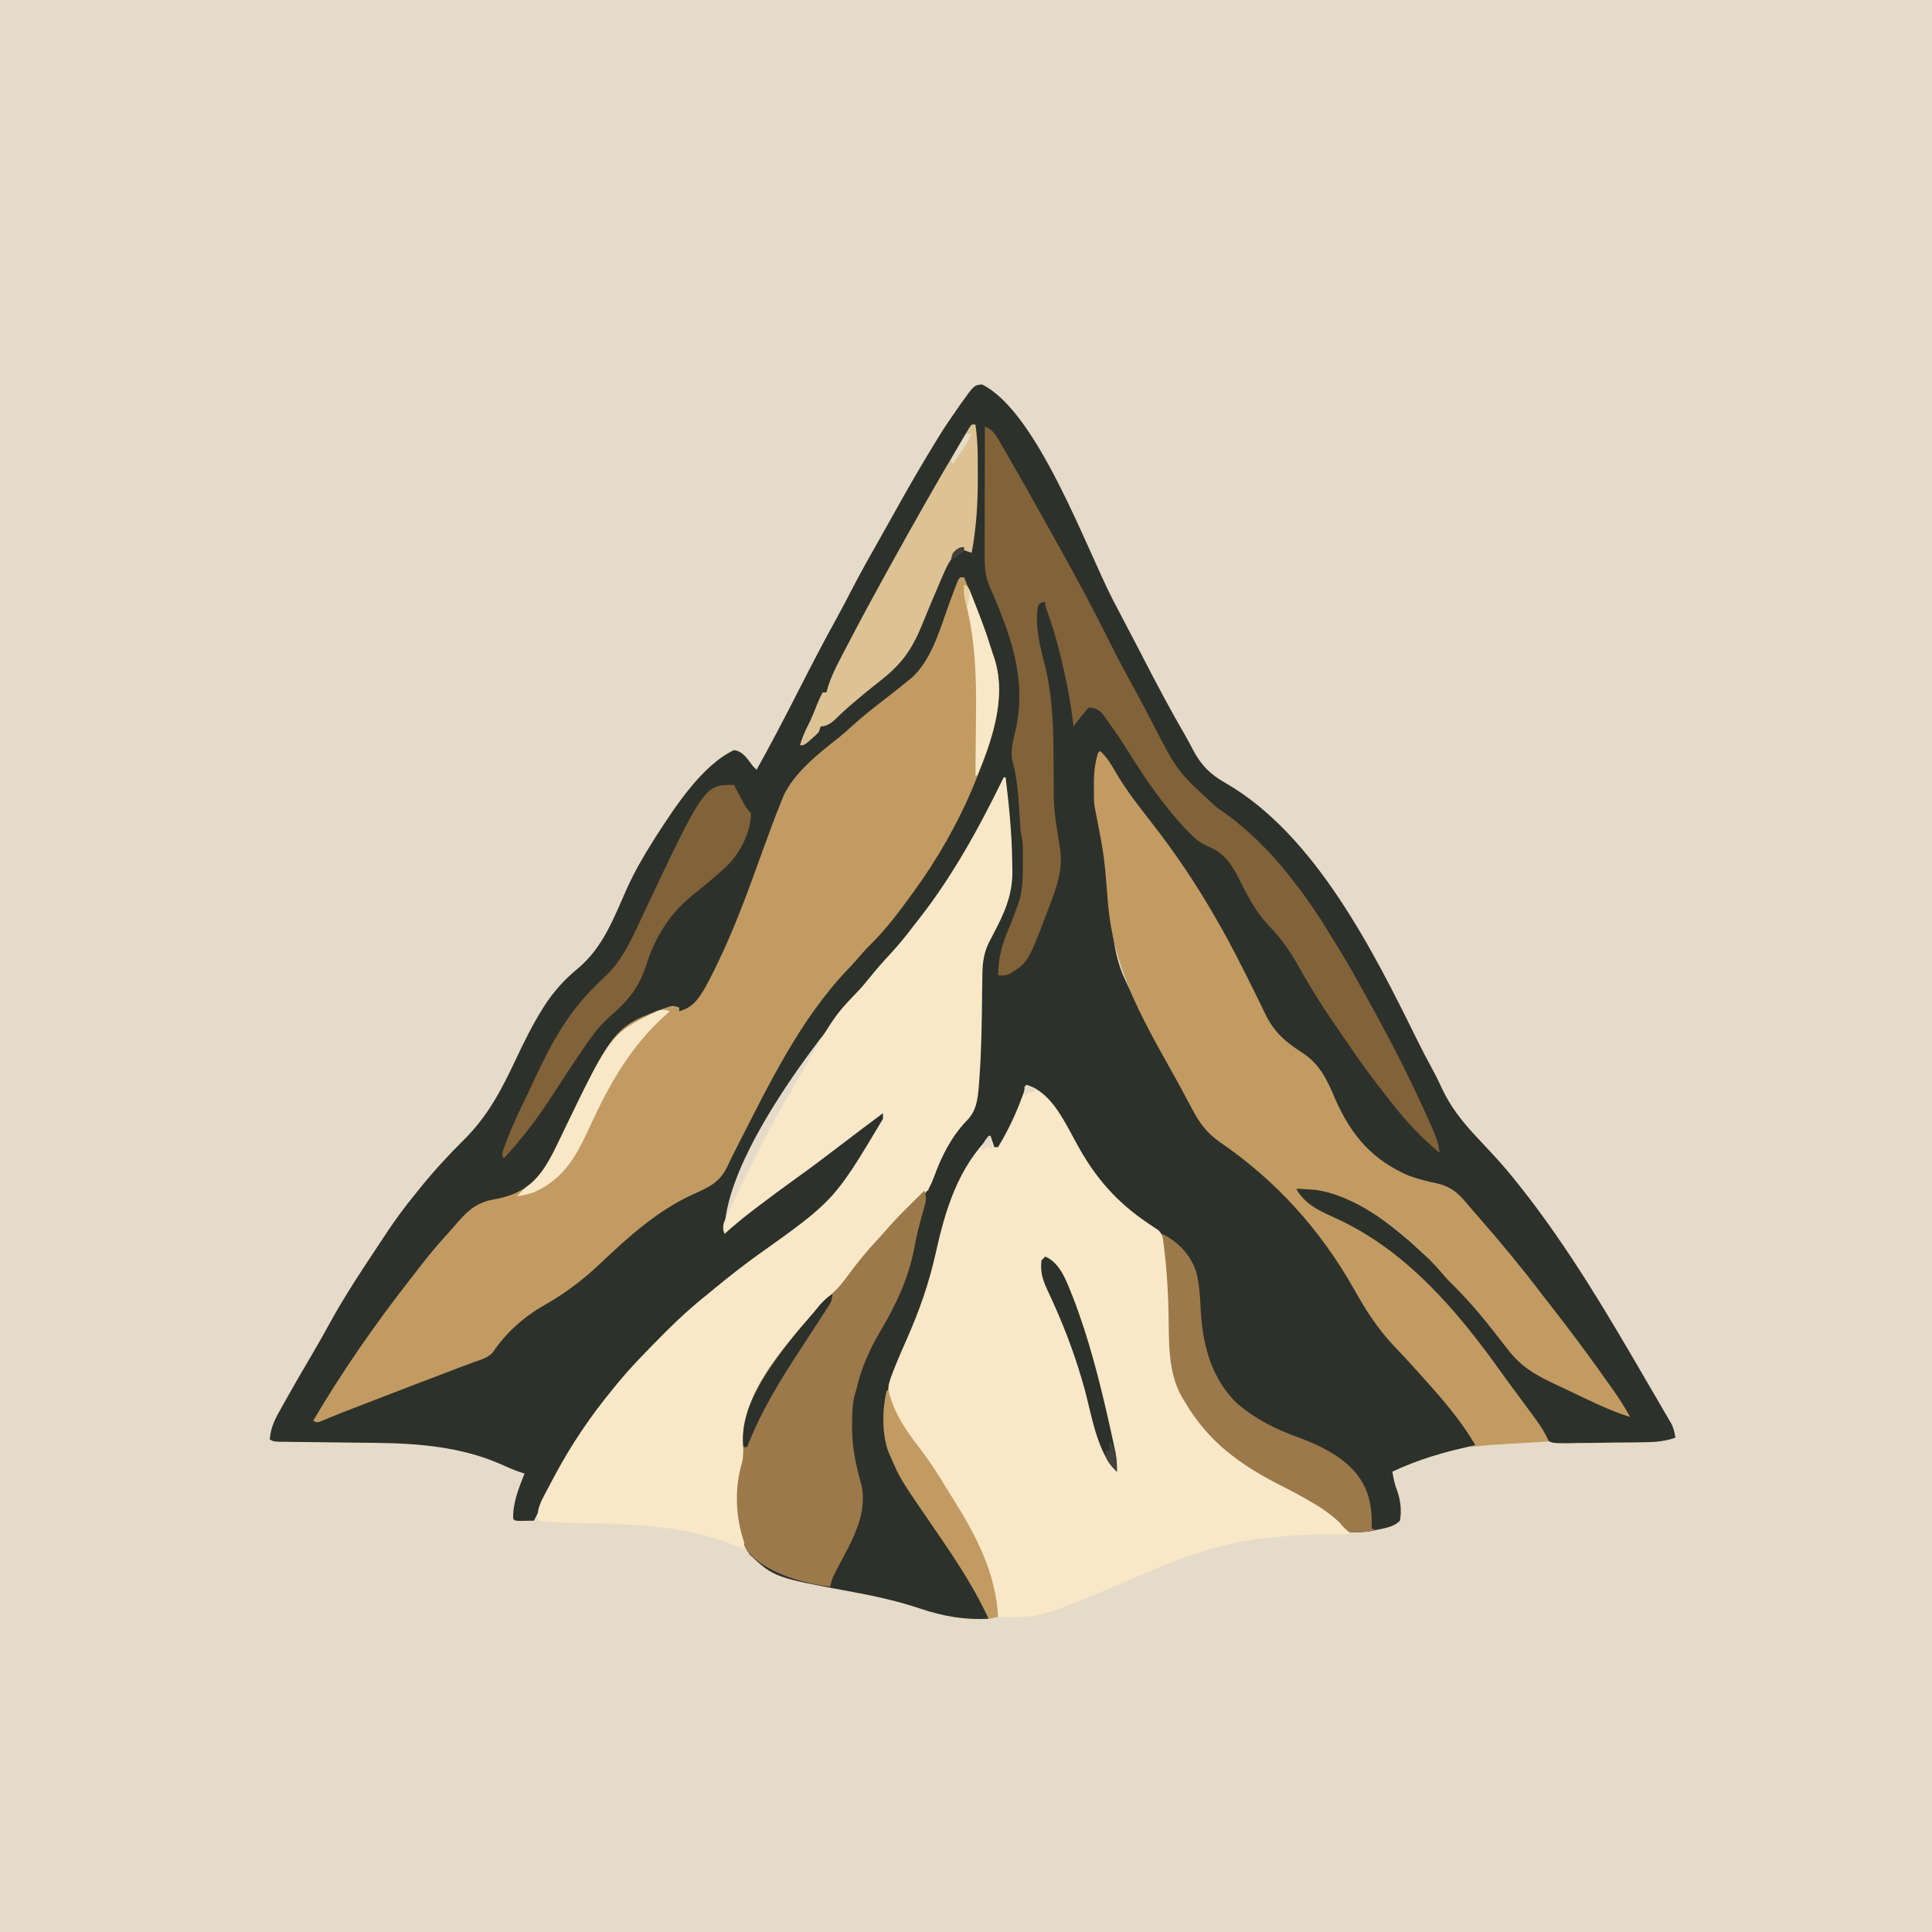 <svg version="1.1" xmlns="http://www.w3.org/2000/svg" width="1024" height="1024">
<path d="M0 0 C337.92 0 675.84 0 1024 0 C1024 337.92 1024 675.84 1024 1024 C686.08 1024 348.16 1024 0 1024 C0 686.08 0 348.16 0 0 Z " fill="#E6DBC8" transform="translate(0,0)"/>
<path d="M0 0 C29.295 14.29 55.201 86.705 69.516 114.371 C72.544 120.223 75.611 126.053 78.691 131.877 C81.1 136.443 83.479 141.024 85.836 145.617 C92.974 159.512 100.313 173.242 108.147 186.757 C109.447 189.046 110.676 191.357 111.883 193.695 C116.272 201.985 121.034 206.68 129.145 211.285 C176.574 238.551 207.598 300.544 230.869 347.831 C233.325 352.82 235.915 357.726 238.575 362.608 C240.287 365.771 241.904 368.942 243.387 372.219 C248.237 382.821 254.596 390.794 262.562 399.25 C263.7 400.471 264.837 401.692 265.973 402.914 C267.633 404.698 269.295 406.481 270.961 408.26 C275.75 413.393 280.223 418.731 284.562 424.25 C285.315 425.196 286.068 426.142 286.844 427.117 C311.757 458.906 332.358 493.974 352.588 528.85 C354.473 532.096 356.369 535.335 358.266 538.574 C359.365 540.466 360.464 542.358 361.562 544.25 C362.061 545.098 362.56 545.946 363.073 546.82 C363.523 547.601 363.974 548.382 364.438 549.188 C364.827 549.857 365.216 550.526 365.617 551.215 C366.695 553.535 367.151 555.732 367.562 558.25 C360.794 560.728 354.114 560.643 346.965 560.727 C345.657 560.743 344.35 560.759 343.002 560.775 C340.245 560.805 337.487 560.825 334.729 560.84 C331.206 560.863 327.684 560.931 324.162 561.011 C320.784 561.076 317.406 561.085 314.027 561.102 C312.768 561.137 311.508 561.172 310.211 561.208 C301.674 561.165 301.674 561.165 298.485 558.538 C296.941 556.506 295.743 554.508 294.562 552.25 C293.744 551.036 292.912 549.83 292.062 548.637 C291.229 547.404 290.395 546.171 289.562 544.938 C279.798 530.622 269.394 516.773 258.562 503.25 C257.841 502.333 257.119 501.417 256.375 500.473 C250.378 492.965 243.879 485.963 237.247 479.018 C235.736 477.432 234.24 475.835 232.746 474.234 C218.916 459.806 201.63 449.235 183.5 441.062 C177.521 438.36 171.645 435.608 167.562 430.25 C166.875 428.047 166.875 428.047 166.562 426.25 C189.197 424.583 209.635 439.516 226.201 453.647 C228.572 455.732 230.89 457.87 233.191 460.031 C235.244 461.952 237.343 463.762 239.5 465.562 C244.791 470.161 249.396 475.434 254.088 480.627 C255.436 482.111 256.801 483.578 258.168 485.043 C262.685 489.904 266.926 494.893 271 500.125 C271.466 500.715 271.933 501.305 272.413 501.913 C274.659 504.762 276.836 507.623 278.895 510.609 C286.916 521.755 298.353 526.636 310.562 532.25 C311.221 532.554 311.879 532.858 312.557 533.171 C322.188 537.617 331.858 541.968 341.562 546.25 C340.605 543.377 339.585 541.664 337.859 539.215 C337.298 538.415 336.737 537.615 336.158 536.791 C335.549 535.932 334.94 535.073 334.312 534.188 C333.683 533.295 333.053 532.402 332.404 531.483 C330.462 528.735 328.513 525.992 326.562 523.25 C325.999 522.454 325.435 521.659 324.854 520.839 C317.283 510.175 309.412 499.784 301.329 489.504 C299.562 487.249 297.808 484.984 296.059 482.715 C285.95 469.613 275.708 456.596 264.52 444.391 C262.58 442.269 260.692 440.111 258.812 437.938 C256.178 434.913 253.44 432.047 250.562 429.25 C250.101 428.733 249.64 428.215 249.165 427.682 C247.308 426.023 246.095 425.654 243.676 425.145 C242.91 424.97 242.145 424.796 241.356 424.617 C240.537 424.434 239.719 424.251 238.875 424.062 C220.667 419.577 204.061 410.665 193.884 394.377 C189.817 387.386 186.594 379.919 183.367 372.513 C179.85 364.499 176.747 359.755 169.312 354.875 C156.209 346.021 150.106 336.956 143.5 322.688 C127.987 289.832 110.011 259.211 87.542 230.623 C78.655 219.311 70.779 207.695 63.562 195.25 C56.509 207.945 60.731 226.221 63.492 239.641 C66.042 252.382 67.113 265.336 68.164 278.271 C69.205 290.944 70.351 304.025 75.938 315.625 C76.276 316.355 76.614 317.085 76.962 317.837 C84.498 333.843 92.905 349.465 101.765 364.771 C104.495 369.5 107.082 374.235 109.449 379.156 C115.601 391.73 121.602 398.96 133.667 406.096 C150.518 416.351 166.703 433.63 178.562 449.25 C179.005 449.833 179.448 450.416 179.904 451.016 C187.118 460.612 193.165 470.637 198.979 481.133 C205.033 492.012 212.075 501.131 220.562 510.25 C222.847 512.742 225.129 515.235 227.41 517.729 C229.6 520.122 231.8 522.501 234.027 524.859 C261.562 554.314 261.562 554.314 261.562 562.25 C260.905 562.39 260.247 562.53 259.569 562.674 C244.831 565.863 231.222 569.836 217.562 576.25 C218.092 579.853 218.773 583.061 220.125 586.438 C221.906 591.656 222.517 596.787 221.562 602.25 C218.252 605.664 213.142 606.307 208.562 607.25 C207.572 607.456 206.582 607.663 205.562 607.875 C201.684 608.36 198.486 608.624 194.562 608.25 C192 606.125 192 606.125 189.562 603.25 C185.082 598.986 180.291 595.629 174.938 592.562 C174.212 592.14 173.487 591.717 172.74 591.281 C167.814 588.442 162.801 585.811 157.732 583.235 C136.594 572.467 119.639 559.994 107.562 539.25 C107.047 538.42 106.531 537.59 106 536.734 C98.302 523.263 99.236 506.758 98.903 491.727 C98.714 483.336 98.386 474.988 97.625 466.625 C97.55 465.762 97.475 464.9 97.398 464.011 C96.911 455.784 96.911 455.784 93.173 448.823 C91.379 447.402 89.536 446.132 87.625 444.875 C86.256 443.92 84.889 442.963 83.523 442.004 C82.849 441.537 82.174 441.071 81.479 440.59 C65.688 429.549 56.718 415.772 47.562 399.25 C38.609 382.654 38.609 382.654 23.562 372.25 C23.269 373.379 23.269 373.379 22.969 374.531 C21.054 381.331 18.669 387.51 15.5 393.812 C15.16 394.491 14.819 395.169 14.469 395.867 C12.743 399.219 10.95 402.327 8.562 405.25 C6.625 404.5 6.625 404.5 4.562 403.25 C3.934 401.172 3.934 401.172 3.562 399.25 C-10.749 415.892 -17.816 435.274 -22.508 456.465 C-26.592 474.885 -32.388 491.921 -40.125 509.125 C-48.461 527.759 -54.658 545.729 -48.438 566.125 C-43.185 579.727 -34.759 591.405 -26.438 603.25 C-19.113 613.728 -12.089 624.331 -5.438 635.25 C-5.081 635.828 -4.725 636.407 -4.357 637.002 C-3.375 638.6 -2.406 640.206 -1.438 641.812 C-0.901 642.701 -0.365 643.589 0.188 644.504 C1.798 647.721 2.668 650.77 3.562 654.25 C-9.381 654.87 -20.359 652.97 -32.684 648.848 C-44.204 645.008 -55.692 642.377 -67.625 640.188 C-110.073 632.36 -110.073 632.36 -123.109 620.18 C-130.612 609.279 -130.325 592.955 -129.438 580.25 C-128.819 577.168 -127.997 574.258 -127.082 571.254 C-126.301 567.613 -126.46 564.188 -126.625 560.5 C-127.372 534.989 -105.206 510.414 -89.438 492.25 C-88.354 490.938 -87.27 489.626 -86.188 488.312 C-84.328 486.139 -82.394 484.353 -80.16 482.57 C-76.157 479.178 -73.201 475.288 -70.125 471.062 C-65.624 465.026 -61.017 459.325 -55.852 453.84 C-53.905 451.752 -52.032 449.633 -50.168 447.473 C-46.322 443.059 -42.261 438.89 -38.125 434.75 C-37.41 434.023 -36.695 433.296 -35.959 432.547 C-34.933 431.518 -34.933 431.518 -33.887 430.469 C-33.271 429.849 -32.656 429.23 -32.022 428.592 C-30.438 427.25 -30.438 427.25 -28.438 427.25 C-28.314 426.714 -28.19 426.178 -28.062 425.625 C-24.464 411.95 -17.01 397.042 -6.5 387.438 C-2.191 382.867 -2.919 374.441 -2.438 368.375 C-2.347 367.248 -2.257 366.121 -2.163 364.96 C-1.576 356.72 -1.345 348.51 -1.262 340.25 C-1.249 339.195 -1.236 338.141 -1.223 337.054 C-1.161 331.734 -1.125 326.415 -1.131 321.094 C-1.07 310.06 -0.593 301.21 4.562 291.25 C5.121 290.069 5.121 290.069 5.69 288.864 C6.668 286.822 7.694 284.816 8.75 282.812 C9.435 281.503 10.116 280.192 10.793 278.879 C11.232 278.045 11.232 278.045 11.68 277.194 C15.017 269.841 14.906 263.14 14.875 255.188 C14.875 254.515 14.875 253.843 14.875 253.15 C14.85 238.393 13.42 223.886 11.562 209.25 C11.251 209.913 10.94 210.576 10.62 211.259 C1.994 229.583 -6.715 247.672 -18.438 264.25 C-18.916 264.931 -19.394 265.611 -19.887 266.312 C-25.997 274.984 -32.221 283.458 -39.113 291.527 C-41.42 294.229 -43.65 296.981 -45.875 299.75 C-49.104 303.713 -52.461 307.507 -55.938 311.25 C-82.893 340.315 -136.438 408.846 -136.438 449.25 C-135.936 448.763 -135.435 448.275 -134.918 447.773 C-127.128 440.474 -118.58 434.327 -109.949 428.072 C-105.975 425.189 -102.017 422.284 -98.062 419.375 C-96.9 418.52 -96.9 418.52 -95.714 417.648 C-88.763 412.522 -81.898 407.285 -75.039 402.036 C-67.58 396.336 -60.037 390.76 -52.438 385.25 C-50.658 390.047 -52.767 393.394 -54.738 397.844 C-60.626 409.647 -68.602 419.54 -77.438 429.25 C-78.342 430.263 -78.342 430.263 -79.266 431.297 C-84.968 437.344 -91.854 442.214 -98.438 447.25 C-99.241 447.866 -100.045 448.482 -100.873 449.117 C-109.23 455.519 -117.606 461.896 -126.048 468.186 C-132.998 473.367 -139.795 478.676 -146.438 484.25 C-147.397 485.023 -148.356 485.797 -149.344 486.594 C-157.791 493.505 -165.523 501.12 -173.25 508.812 C-173.786 509.343 -174.321 509.874 -174.873 510.42 C-181.868 517.362 -188.311 524.516 -194.438 532.25 C-195.461 533.483 -196.488 534.712 -197.52 535.938 C-213.13 554.751 -224.731 576.375 -235.438 598.25 C-236.102 599.584 -236.768 600.918 -237.438 602.25 C-239.083 602.277 -240.729 602.296 -242.375 602.312 C-243.292 602.324 -244.208 602.336 -245.152 602.348 C-247.438 602.25 -247.438 602.25 -248.438 601.25 C-248.697 592.745 -245.475 585.028 -242.438 577.25 C-243.729 576.842 -243.729 576.842 -245.047 576.426 C-248.373 575.272 -251.488 573.902 -254.688 572.438 C-276.231 562.951 -299.109 561.217 -322.37 560.99 C-324.552 560.968 -326.734 560.941 -328.916 560.913 C-334.316 560.844 -339.716 560.783 -345.116 560.724 C-349.723 560.673 -354.329 560.618 -358.936 560.558 C-361.084 560.532 -363.232 560.511 -365.38 560.49 C-367.32 560.465 -367.32 560.465 -369.298 560.439 C-370.439 560.427 -371.579 560.414 -372.754 560.401 C-375.437 560.25 -375.437 560.25 -377.438 559.25 C-377.035 552.659 -374.477 547.995 -371.25 542.312 C-370.72 541.36 -370.189 540.407 -369.643 539.425 C-365.042 531.203 -360.292 523.066 -355.515 514.945 C-352.016 508.992 -348.62 502.998 -345.312 496.938 C-337.484 482.709 -328.476 469.219 -319.513 455.69 C-318.642 454.374 -317.772 453.057 -316.903 451.74 C-311.75 443.935 -306.42 436.454 -300.438 429.25 C-299.285 427.802 -299.285 427.802 -298.109 426.324 C-290.787 417.231 -282.921 408.649 -274.625 400.438 C-261.816 387.744 -254.593 373.78 -246.98 357.625 C-242.736 348.644 -238.411 339.821 -233.152 331.383 C-232.757 330.747 -232.361 330.112 -231.953 329.457 C-227.082 321.859 -221.028 315.108 -214.004 309.441 C-200.799 298.301 -195.24 283.049 -188.359 267.634 C-184.378 258.777 -179.641 250.442 -174.438 242.25 C-173.747 241.149 -173.056 240.048 -172.344 238.914 C-162.503 223.723 -148.188 201.704 -131.375 193.812 C-126.46 194.544 -124.33 198.47 -121.438 202.25 C-120.777 202.91 -120.118 203.57 -119.438 204.25 C-111.602 190.25 -104.22 176.044 -96.938 161.75 C-90.477 149.071 -83.945 136.462 -77.051 124.012 C-74.276 118.992 -71.637 113.905 -69 108.812 C-64.156 99.489 -59.032 90.342 -53.828 81.215 C-50.9 76.079 -48.02 70.917 -45.148 65.75 C-38.482 53.768 -31.611 41.935 -24.438 30.25 C-23.473 28.672 -23.473 28.672 -22.488 27.062 C-19.26 21.885 -15.827 16.861 -12.312 11.875 C-11.7 10.999 -11.7 10.999 -11.076 10.106 C-4.162 0.427 -4.162 0.427 0 0 Z " fill="#2D312B" transform="translate(520.438,203.75)"/>
<path d="M0 0 C0.66 0 1.32 0 2 0 C12.985 26.942 12.985 26.942 17 40 C17.317 40.908 17.634 41.815 17.961 42.75 C24.985 64.402 16.251 87.935 8 108 C7.675 108.792 7.351 109.584 7.017 110.4 C-1.349 130.504 -12.157 149.427 -25 167 C-25.397 167.547 -25.793 168.094 -26.202 168.657 C-33.009 178.009 -40.015 187.289 -48.34 195.348 C-50.673 197.67 -52.787 200.159 -54.93 202.656 C-56.51 204.445 -58.11 206.182 -59.758 207.906 C-85.284 234.702 -101.784 269.452 -118.504 302.121 C-118.965 303.017 -118.965 303.017 -119.436 303.932 C-120.802 306.595 -122.121 309.265 -123.363 311.989 C-127.432 320.849 -133.509 323.351 -142.062 327.188 C-160.778 335.852 -175.944 349.551 -190.793 363.652 C-199.822 372.195 -209.421 379.488 -220.25 385.625 C-231.435 391.97 -240.784 400.307 -247.934 410.984 C-250.854 413.833 -254.213 414.739 -258 416 C-259.862 416.693 -261.721 417.394 -263.578 418.102 C-264.635 418.501 -265.693 418.901 -266.782 419.312 C-281.272 424.797 -295.735 430.354 -310.188 435.938 C-311.626 436.493 -311.626 436.493 -313.094 437.06 C-315.869 438.131 -318.643 439.204 -321.418 440.277 C-322.237 440.594 -323.056 440.91 -323.899 441.236 C-324.687 441.541 -325.474 441.846 -326.286 442.16 C-327.051 442.455 -327.817 442.75 -328.605 443.054 C-330.328 443.735 -332.041 444.438 -333.749 445.156 C-334.648 445.532 -335.547 445.908 -336.474 446.295 C-337.292 446.644 -338.111 446.994 -338.954 447.354 C-341 448 -341 448 -343 447 C-327.563 420.774 -310.009 395.562 -291.253 371.605 C-289.913 369.889 -288.583 368.166 -287.254 366.441 C-282.396 360.167 -277.436 354.083 -272.055 348.242 C-270.108 346.118 -268.239 343.946 -266.375 341.75 C-260.376 334.922 -255.802 331.182 -246.617 329.586 C-235.992 327.669 -228.134 323.459 -221.625 314.688 C-217.025 307.838 -213.58 300.411 -210 293 C-183.369 237.911 -183.369 237.911 -154.242 227.496 C-152 227 -152 227 -149 228 C-149 228.66 -149 229.32 -149 230 C-141.601 227.886 -138.783 223.485 -135 217 C-132.126 211.758 -129.521 206.42 -127 201 C-126.636 200.222 -126.271 199.443 -125.896 198.641 C-117.705 180.951 -111.218 162.611 -104.565 144.305 C-101.484 135.827 -98.402 127.356 -95 119 C-94.587 117.966 -94.175 116.932 -93.75 115.867 C-87.907 103.341 -75.185 93.398 -64.496 84.996 C-61.958 82.966 -59.576 80.828 -57.188 78.625 C-51.075 73.057 -44.532 68.06 -38 63 C-34.626 60.379 -31.289 57.726 -28 55 C-27.377 54.51 -26.755 54.02 -26.113 53.516 C-14.634 43.507 -10.178 25.135 -4.948 11.301 C-4.567 10.295 -4.567 10.295 -4.179 9.268 C-3.479 7.415 -2.783 5.56 -2.088 3.705 C-1 1 -1 1 0 0 Z " fill="#C29B62" transform="translate(509,306)"/>
<path d="M0 0 C10.037 2.823 16.415 12.641 21.247 21.212 C23.139 24.643 25.009 28.086 26.878 31.53 C36.403 49.007 47.729 62.061 64.207 73.16 C65.191 73.829 66.174 74.498 67.188 75.188 C68.068 75.759 68.948 76.33 69.855 76.918 C74.635 81.558 74.513 89.044 75.062 95.375 C75.147 96.304 75.232 97.233 75.319 98.19 C75.995 106.335 76.207 114.476 76.388 122.642 C76.936 146.654 79.963 164.838 96 184 C96.641 184.767 97.281 185.534 97.941 186.324 C108.709 198.061 123.586 205.497 137.579 212.631 C163.371 225.824 163.371 225.824 171 235 C171 235.99 171 236.98 171 238 C170.059 238.02 169.118 238.04 168.149 238.06 C143.982 238.365 143.982 238.365 120 241 C119.248 241.122 118.495 241.244 117.72 241.37 C97.191 244.776 78.559 252.02 59.516 260.219 C7.427 282.591 7.427 282.591 -15 282 C-15.13 280.979 -15.13 280.979 -15.262 279.938 C-20.132 246.334 -39.612 217.984 -58.831 190.924 C-73.916 169.632 -73.916 169.632 -73 159 C-72.039 155.527 -72.039 155.527 -70.625 151.938 C-70.234 150.934 -70.234 150.934 -69.836 149.91 C-67.791 144.743 -65.55 139.664 -63.305 134.581 C-56.7 119.62 -51.615 105.161 -48.062 89.188 C-42.944 66.197 -36.249 43.911 -19 27 C-18.34 28.98 -17.68 30.96 -17 33 C-16.34 33 -15.68 33 -15 33 C-8.583 22.38 -3.902 11.81 0 0 Z " fill="#F9E8C7" transform="translate(544,575)"/>
<path d="M0 0 C0.33 0 0.66 0 1 0 C2.805 14.826 4.316 29.639 4.477 44.583 C4.499 46.507 4.545 48.43 4.592 50.354 C4.598 62.35 0.32 71.992 -5.188 82.438 C-5.872 83.747 -6.553 85.058 -7.23 86.371 C-7.523 86.927 -7.816 87.483 -8.118 88.056 C-10.908 94.204 -11.307 99.484 -11.344 106.137 C-11.372 108.167 -11.401 110.198 -11.429 112.229 C-11.441 113.285 -11.452 114.341 -11.464 115.429 C-11.63 130.321 -11.823 145.207 -12.938 160.062 C-13.012 161.104 -13.087 162.146 -13.164 163.219 C-13.788 170.757 -14.384 176.979 -20.062 182.438 C-28.061 190.924 -33.093 201.191 -37.062 212.062 C-39.014 217.282 -40.952 220.653 -45.461 224.004 C-49.108 226.871 -52.299 230.147 -55.562 233.438 C-56.226 234.105 -56.89 234.773 -57.573 235.461 C-67.324 245.324 -75.862 256.116 -84.375 267.051 C-85.056 267.921 -85.736 268.791 -86.438 269.688 C-87.014 270.434 -87.59 271.18 -88.184 271.949 C-90.254 274.287 -92.55 276.071 -95 278 C-97.473 280.546 -99.721 283.28 -102 286 C-102.692 286.816 -103.384 287.632 -104.098 288.473 C-119.167 306.519 -138.204 329.57 -137.096 354.288 C-136.919 358.468 -137.283 361.817 -138.5 365.812 C-141.777 377.268 -140.919 390.015 -137.559 401.336 C-136.948 404.249 -137.218 406.153 -138 409 C-138.897 408.613 -139.794 408.227 -140.719 407.828 C-167.27 396.623 -195.277 395.749 -223.725 395.29 C-231.542 395.162 -239.229 394.961 -247 394 C-247.445 388.74 -245.983 385.166 -243.562 380.625 C-243.201 379.929 -242.84 379.232 -242.468 378.515 C-241.327 376.335 -240.166 374.167 -239 372 C-238.471 371.004 -238.471 371.004 -237.931 369.988 C-229.186 353.602 -218.823 338.314 -207 324 C-206.344 323.19 -206.344 323.19 -205.675 322.363 C-197.987 312.9 -189.466 304.258 -180.875 295.625 C-180.046 294.788 -180.046 294.788 -179.2 293.934 C-172.134 286.816 -164.881 280.225 -157 274 C-155.695 272.927 -154.392 271.85 -153.094 270.77 C-146.144 265.037 -139.085 259.506 -131.812 254.188 C-89.913 224.412 -89.913 224.412 -64 181 C-64 180.01 -64 179.02 -64 178 C-71.938 183.929 -79.856 189.882 -87.722 195.906 C-95.079 201.539 -102.464 207.109 -110 212.5 C-116.785 217.358 -123.479 222.328 -130.125 227.375 C-131.422 228.356 -131.422 228.356 -132.746 229.357 C-138.016 233.377 -143.075 237.565 -148 242 C-149.291 238.426 -148.736 236.666 -147.148 233.273 C-146.716 232.337 -146.284 231.402 -145.838 230.437 C-145.355 229.427 -144.873 228.416 -144.375 227.375 C-143.629 225.787 -143.629 225.787 -142.869 224.166 C-141.263 220.769 -139.636 217.383 -138 214 C-137.212 212.366 -137.212 212.366 -136.408 210.7 C-129.326 196.094 -121.771 181.818 -113.616 167.784 C-112.007 165.012 -110.413 162.231 -108.82 159.449 C-89.683 126.284 -89.683 126.284 -77.031 113.137 C-74.749 110.736 -72.696 108.21 -70.625 105.625 C-67.344 101.564 -63.93 97.693 -60.375 93.875 C-55.953 89.113 -51.904 84.192 -48 79 C-46.805 77.468 -45.609 75.936 -44.413 74.405 C-29.241 54.901 -17.15 34.007 -6 12 C-5.634 11.278 -5.268 10.556 -4.891 9.812 C-3.243 6.55 -1.609 3.281 0 0 Z " fill="#F9E8C7" transform="translate(532,412)"/>
<path d="M0 0 C3.503 3.159 5.709 6.686 8 10.75 C13.871 20.825 20.997 29.877 28.164 39.051 C40.257 54.592 51.19 70.924 61 88 C61.364 88.627 61.729 89.255 62.104 89.901 C69.153 102.081 75.42 114.646 81.667 127.248 C82.273 128.47 82.879 129.691 83.487 130.912 C84.802 133.557 86.097 136.207 87.349 138.883 C92.16 149.038 98.353 154.34 107.723 160.285 C116.855 166.379 120.626 174.897 124.812 184.75 C133.26 203.838 144.311 216.803 163.733 225.145 C168.526 226.953 173.52 228.143 178.529 229.19 C185.489 230.736 189.453 233.905 194.062 239.375 C194.65 240.065 195.238 240.754 195.844 241.465 C196.555 242.301 197.267 243.138 198 244 C198.946 245.086 199.895 246.17 200.844 247.254 C212.205 260.24 223.2 273.492 233.643 287.229 C235.16 289.209 236.695 291.174 238.234 293.137 C249.415 307.401 260.194 321.928 270.625 336.75 C271.205 337.572 271.785 338.393 272.383 339.24 C275.509 343.713 278.377 348.214 281 353 C272.824 350.529 265.206 347.016 257.5 343.375 C256.837 343.062 256.173 342.749 255.49 342.427 C250.986 340.3 246.492 338.152 242 336 C241.041 335.547 240.083 335.094 239.095 334.628 C229.602 330.116 222.416 325.555 216 317 C215.162 315.925 214.32 314.852 213.477 313.781 C212.104 312.037 210.733 310.291 209.372 308.538 C202.057 299.145 194.311 290.026 185.746 281.746 C183.949 279.949 182.323 278.069 180.688 276.125 C165.228 258.314 137.792 235.51 113.57 232.586 C112.433 232.516 111.296 232.447 110.125 232.375 C108.973 232.3 107.82 232.225 106.633 232.148 C105.33 232.075 105.33 232.075 104 232 C108.622 240.441 116.423 243.804 124.875 247.625 C162.179 264.621 189.327 296.562 212.66 329.336 C215.569 333.42 218.547 337.449 221.541 341.472 C234.334 358.668 234.334 358.668 238 366 C236.571 366.083 236.571 366.083 235.114 366.168 C231.541 366.376 227.968 366.587 224.395 366.8 C222.856 366.891 221.317 366.981 219.778 367.07 C211.829 367.532 203.904 368.002 196 369 C196.99 368.67 197.98 368.34 199 368 C191.562 355.233 181.872 343.945 172 333 C171.012 331.892 171.012 331.892 170.004 330.762 C166.731 327.104 163.446 323.462 160.074 319.895 C159.565 319.352 159.055 318.81 158.53 318.251 C157.559 317.219 156.583 316.191 155.601 315.169 C147.156 306.175 140.637 296.069 134.688 285.312 C116.836 253.798 93.571 227.958 63.705 207.434 C56.443 202.382 52.654 197.076 48.625 189.375 C47.566 187.391 46.506 185.408 45.445 183.426 C44.887 182.38 44.33 181.334 43.755 180.256 C41.354 175.801 38.883 171.387 36.409 166.972 C20.492 138.549 7.201 113.937 4.292 81.197 C2.307 55.863 2.307 55.863 -2.542 30.986 C-3.39 27.313 -3.185 23.566 -3.188 19.812 C-3.2 19 -3.212 18.187 -3.225 17.35 C-3.238 11.712 -2.661 6.41 -1 1 C-0.67 0.67 -0.34 0.34 0 0 Z " fill="#C29B62" transform="translate(583,398)"/>
<path d="M0 0 C4.078 1.824 5.371 3.761 7.617 7.66 C7.951 8.233 8.285 8.806 8.628 9.397 C9.721 11.279 10.798 13.171 11.875 15.062 C12.633 16.378 13.393 17.693 14.153 19.007 C16.452 22.995 18.73 26.995 21 31 C21.337 31.594 21.674 32.189 22.022 32.801 C25.88 39.61 29.698 46.44 33.492 53.284 C34.843 55.717 36.2 58.145 37.562 60.57 C47.804 78.837 57.746 97.274 67.01 116.056 C70.635 123.367 74.503 130.526 78.446 137.67 C82.114 144.33 85.64 151.055 89.125 157.812 C102.094 183 102.094 183 122.762 201.816 C137.784 211.946 150.866 224.776 162 239 C162.699 239.892 162.699 239.892 163.412 240.803 C170.499 249.912 176.912 259.273 182.877 269.151 C183.918 270.864 184.981 272.564 186.047 274.262 C191.226 282.518 195.967 290.986 200.645 299.533 C202.013 302.023 203.394 304.506 204.777 306.988 C215.818 326.888 226.137 347.198 235.375 368 C235.833 369.026 236.292 370.052 236.764 371.109 C238.775 375.726 240.537 379.926 241 385 C231.586 377.224 223.442 368.664 216 359 C214.927 357.642 213.853 356.286 212.777 354.93 C205.592 345.835 198.787 336.581 192.327 326.959 C190.99 324.985 189.63 323.03 188.262 321.078 C180.438 309.902 173.127 298.418 166.473 286.504 C161.86 278.299 157.055 271.439 150.523 264.664 C143.603 257.358 139.153 248.816 134.726 239.863 C130.867 232.218 127.021 226.359 118.938 222.875 C114.306 220.86 111.426 218.72 108 215 C107.256 214.23 106.512 213.461 105.746 212.668 C95.029 201.153 86.27 188.593 77.875 175.312 C71.36 164.976 71.36 164.976 64.312 155 C63.587 154.031 62.861 153.061 62.113 152.062 C59.719 149.726 58.29 149.277 55 149 C54.237 149.908 53.474 150.815 52.688 151.75 C52.258 152.26 51.829 152.771 51.387 153.297 C49.87 155.16 48.437 157.075 47 159 C46.893 158.095 46.787 157.19 46.677 156.257 C45.515 146.939 43.848 137.848 41.75 128.688 C41.599 128.019 41.448 127.351 41.292 126.663 C39.084 116.93 36.48 107.43 33.066 98.043 C32 95 32 95 32 93 C28.882 93.646 28.882 93.646 28 96 C26.627 106.429 29.139 116.102 31.69 126.145 C36.514 145.355 36.362 164.213 36.456 183.912 C36.475 202.539 36.475 202.539 39.334 220.87 C41.64 231.711 39.393 240.657 35.5 250.812 C35.046 252.034 34.592 253.255 34.124 254.513 C22.891 284.171 22.891 284.171 13.047 290.195 C11 291 11 291 7 291 C7.033 281.308 9.388 273.631 13.195 264.899 C14.515 261.784 15.663 258.621 16.812 255.438 C17.211 254.343 17.609 253.249 18.02 252.121 C20.185 245.227 20.152 238.602 20.125 231.438 C20.129 230.409 20.133 229.381 20.137 228.322 C20.135 226.83 20.135 226.83 20.133 225.309 C20.132 224.409 20.131 223.51 20.129 222.584 C19.998 219.958 19.526 217.572 19 215 C18.826 213.035 18.686 211.067 18.57 209.098 C18.499 207.966 18.427 206.835 18.353 205.669 C18.278 204.479 18.202 203.289 18.125 202.062 C17.548 193.402 16.827 185.177 14.488 176.797 C13.493 171.097 15.306 165.413 16.512 159.833 C22.342 132.484 12.93 108.765 2.031 83.687 C0.088 78.623 -0.141 73.833 -0.114 68.456 C-0.114 67.714 -0.114 66.972 -0.114 66.207 C-0.113 63.767 -0.106 61.327 -0.098 58.887 C-0.096 57.19 -0.094 55.493 -0.093 53.796 C-0.09 49.34 -0.08 44.883 -0.069 40.426 C-0.058 35.874 -0.054 31.323 -0.049 26.771 C-0.038 17.848 -0.021 8.924 0 0 Z " fill="#826239" transform="translate(522,226)"/>
<path d="M0 0 C0.972 3.061 0.995 4.945 0.109 8.02 C-0.21 9.17 -0.21 9.17 -0.537 10.344 C-0.89 11.566 -0.89 11.566 -1.25 12.812 C-2.88 18.667 -4.334 24.443 -5.375 30.438 C-8.514 46.439 -14.832 60.12 -23.121 74.074 C-28.922 83.868 -33.465 93.861 -36 105 C-36.52 106.8 -36.52 106.8 -37.051 108.637 C-38.311 113.699 -38.382 118.679 -38.375 123.875 C-38.376 124.876 -38.376 125.876 -38.377 126.907 C-38.229 137.082 -36.16 146.399 -33.391 156.145 C-30.002 172.238 -38.976 186.432 -46.105 200.123 C-46.463 200.82 -46.82 201.517 -47.188 202.234 C-47.511 202.861 -47.835 203.487 -48.168 204.132 C-49.03 206.067 -49.547 207.934 -50 210 C-64.532 208.18 -84.285 202.724 -94 191 C-95.23 187.977 -95.23 187.977 -96.188 184.625 C-96.511 183.524 -96.835 182.423 -97.168 181.289 C-100.246 169.123 -100.301 156.009 -96.645 144.004 C-95.863 140.363 -96.022 136.938 -96.188 133.25 C-96.935 107.739 -74.769 83.164 -59 65 C-57.916 63.688 -56.833 62.376 -55.75 61.062 C-53.89 58.889 -51.957 57.103 -49.723 55.32 C-45.719 51.928 -42.764 48.038 -39.688 43.812 C-35.187 37.776 -30.579 32.075 -25.414 26.59 C-23.468 24.502 -21.599 22.384 -19.738 20.223 C-15.872 15.783 -11.749 11.636 -7.562 7.5 C-6.831 6.773 -6.099 6.046 -5.346 5.297 C-3.566 3.529 -1.784 1.763 0 0 Z " fill="#9C794A" transform="translate(490,631)"/>
<path d="M0 0 C0.66 0 1.32 0 2 0 C2.767 5.475 3.17 10.795 3.203 16.32 C3.213 17.481 3.213 17.481 3.224 18.665 C3.241 21.152 3.247 23.638 3.25 26.125 C3.252 26.969 3.255 27.814 3.257 28.683 C3.271 41.997 2.475 54.889 0 68 C-1.98 67.34 -3.96 66.68 -6 66 C-10.646 70.046 -12.793 74.188 -15.188 79.812 C-15.565 80.673 -15.942 81.534 -16.331 82.421 C-19.845 90.493 -23.219 98.628 -26.55 106.777 C-32.081 120.25 -37.856 127.681 -49.37 136.585 C-53.89 140.089 -58.286 143.713 -62.625 147.438 C-63.205 147.933 -63.784 148.429 -64.381 148.94 C-66.739 150.975 -69.033 153.033 -71.234 155.238 C-73.717 157.715 -76.388 160 -80 160 C-80.33 160.99 -80.66 161.98 -81 163 C-82.777 164.824 -82.777 164.824 -84.938 166.688 C-86.003 167.621 -86.003 167.621 -87.09 168.574 C-89 170 -89 170 -91 170 C-89.974 166.579 -88.76 163.416 -87.125 160.25 C-85.121 156.361 -83.502 152.377 -81.93 148.297 C-81.054 146.133 -80.074 144.072 -79 142 C-78.34 142 -77.68 142 -77 142 C-76.658 140.818 -76.317 139.636 -75.965 138.418 C-73.606 131.36 -70.012 124.881 -66.562 118.312 C-65.837 116.92 -65.112 115.528 -64.387 114.136 C-58.407 102.675 -52.265 91.307 -46 80 C-44.829 77.878 -43.659 75.755 -42.488 73.633 C-30.817 52.51 -18.935 31.508 -6.625 10.75 C-5.67 9.124 -5.67 9.124 -4.695 7.464 C-4.108 6.481 -3.52 5.498 -2.914 4.484 C-2.398 3.615 -1.882 2.746 -1.35 1.851 C-0.905 1.24 -0.459 0.629 0 0 Z " fill="#DDC294" transform="translate(515,225)"/>
<path d="M0 0 C8.51 4.168 14.865 10.958 18 20 C19.498 25.947 20.032 31.877 20.285 37.993 C21.082 56.846 25.049 74.853 38.641 88.832 C48.442 97.838 60.877 103.936 73.375 108.312 C84.715 112.508 98.406 119.488 105 130 C105.401 130.633 105.802 131.266 106.215 131.918 C110.411 139.399 111.313 147.556 111 156 C111.66 156.33 112.32 156.66 113 157 C108.181 157.964 103.885 158.465 99 158 C96.438 155.875 96.438 155.875 94 153 C89.519 148.736 84.728 145.379 79.375 142.312 C78.65 141.89 77.925 141.467 77.178 141.031 C72.251 138.192 67.238 135.561 62.17 132.985 C41.031 122.217 24.076 109.744 12 89 C11.227 87.755 11.227 87.755 10.438 86.484 C2.741 73.016 3.667 56.505 3.343 41.477 C3.035 27.568 2.066 13.764 0 0 Z " fill="#9C794A" transform="translate(616,654)"/>
<path d="M0 0 C0.482 0.915 0.964 1.83 1.461 2.773 C2.099 3.974 2.737 5.175 3.375 6.375 C3.692 6.978 4.009 7.582 4.336 8.203 C5.713 10.786 6.918 12.918 9 15 C9.02 24.822 3.552 35.524 -3.188 42.469 C-6.653 45.81 -10.289 48.936 -14 52 C-14.528 52.437 -15.055 52.874 -15.599 53.325 C-17.923 55.24 -20.262 57.136 -22.605 59.027 C-34.434 68.772 -41.859 81.057 -46.5 95.562 C-50.525 107.937 -56.334 114.586 -66 123 C-72.535 128.815 -77.187 135.76 -82 143 C-82.803 144.193 -83.606 145.386 -84.41 146.578 C-87.904 151.775 -91.367 156.989 -94.727 162.273 C-102.873 175.075 -111.62 186.893 -122 198 C-123 196 -123 196 -122.102 192.973 C-121.62 191.665 -121.127 190.362 -120.625 189.062 C-120.354 188.352 -120.083 187.642 -119.803 186.91 C-116.695 178.955 -113 171.296 -109.264 163.622 C-107.928 160.851 -106.625 158.066 -105.328 155.277 C-96.479 136.321 -87.744 120.369 -72.66 105.762 C-72.093 105.207 -71.525 104.652 -70.941 104.081 C-69.864 103.035 -68.778 101.999 -67.678 100.978 C-58.879 92.501 -54.01 81.241 -48.892 70.353 C-15.73 0 -15.73 0 0 0 Z " fill="#826239" transform="translate(389,416)"/>
<path d="M0 0 C0.33 0 0.66 0 1 0 C1.135 0.583 1.271 1.165 1.41 1.766 C4.457 13.368 11.189 22.416 18.376 31.789 C23.333 38.307 27.643 45.141 31.873 52.146 C32.924 53.875 34.002 55.587 35.082 57.297 C47.285 76.649 57.824 96.759 59 120 C56.525 120.495 56.525 120.495 54 121 C53.539 120.031 53.077 119.061 52.602 118.062 C45.216 102.786 36.049 88.963 26.445 75.008 C7.043 46.814 7.043 46.814 2 35 C1.644 34.218 1.288 33.435 0.922 32.629 C-2.644 23.276 -2.471 9.666 0 0 Z " fill="#C29B62" transform="translate(470,737)"/>
<path d="M0 0 C-0.846 0.75 -1.691 1.5 -2.562 2.273 C-20.68 18.528 -31.948 38.466 -42.023 60.391 C-49.225 76.042 -55.526 88.522 -71.816 95.836 C-74.901 96.964 -77.75 97.58 -81 98 C-78.638 95.571 -76.392 93.278 -73.625 91.312 C-65.178 83.871 -60.807 72.951 -56 63 C-31.267 11.837 -31.267 11.837 -6.359 -0.285 C-3.763 -1.072 -2.512 -0.93 0 0 Z " fill="#F9E8C7" transform="translate(355,536)"/>
<path d="M0 0 C8.151 3.428 11.365 13.454 14.504 21.102 C23.045 43.03 28.861 66.07 34 89 C34.198 89.875 34.395 90.751 34.599 91.653 C35.179 94.246 35.749 96.841 36.312 99.438 C36.484 100.213 36.656 100.988 36.833 101.787 C37.711 105.934 38.183 109.733 38 114 C27.63 104.746 24.486 83.485 20.901 70.401 C16.77 55.418 11.538 40.844 5.199 26.648 C4.739 25.617 4.278 24.586 3.804 23.523 C2.917 21.562 2.017 19.607 1.099 17.661 C-1.416 12.145 -2.705 8.079 -2 2 C-1.34 1.34 -0.68 0.68 0 0 Z " fill="#2D312B" transform="translate(554,666)"/>
<path d="M0 0 C2.587 1.294 2.714 2.289 3.77 4.945 C4.263 6.179 4.263 6.179 4.767 7.438 C5.112 8.325 5.457 9.211 5.812 10.125 C6.169 11.029 6.525 11.933 6.891 12.865 C9.867 20.497 12.557 28.18 15 36 C15.32 36.914 15.639 37.828 15.969 38.77 C22.675 59.479 14.923 81.751 7 101 C6.67 101 6.34 101 6 101 C6.009 100.323 6.018 99.646 6.027 98.949 C6.109 92.423 6.169 85.898 6.207 79.373 C6.228 76.021 6.258 72.671 6.302 69.32 C6.56 49.197 5.931 29.036 0.876 9.435 C0.034 6.132 -0.169 3.39 0 0 Z " fill="#F9E8C7" transform="translate(511,310)"/>
<path d="M0 0 C0 3.535 -0.779 4.579 -2.676 7.508 C-3.251 8.403 -3.826 9.299 -4.419 10.222 C-5.044 11.18 -5.669 12.138 -6.312 13.125 C-6.949 14.114 -7.585 15.103 -8.241 16.122 C-11.147 20.631 -14.076 25.123 -17.027 29.602 C-27.627 45.722 -38.108 62.91 -45 81 C-45.66 81 -46.32 81 -47 81 C-49.404 59.985 -33.292 38.751 -21 23 C-17.434 18.579 -13.724 14.287 -10 10 C-8.853 8.626 -7.707 7.251 -6.562 5.875 C-4.473 3.531 -2.613 1.709 0 0 Z " fill="#2D312B" transform="translate(441,686)"/>
<path d="M0 0 C3.013 3.329 3.447 5.819 3.688 10.25 C3.786 11.866 3.786 11.866 3.887 13.516 C3.924 14.335 3.961 15.155 4 16 C1.394 13.462 -0.673 11.428 -2 8 C-2 7.01 -2 6.02 -2 5 C-1.34 5 -0.68 5 0 5 C0 3.35 0 1.7 0 0 Z " fill="#42413B" transform="translate(588,764)"/>
<path d="M0 0 C0 3.838 -1.265 5.115 -3.5 8.188 C-4.15 9.089 -4.799 9.99 -5.469 10.918 C-5.974 11.605 -6.479 12.292 -7 13 C-7.66 11.68 -8.32 10.36 -9 9 C-6.21 5.513 -3.748 2.498 0 0 Z " fill="#2D312B" transform="translate(441,686)"/>
<path d="M0 0 C0.99 0 1.98 0 3 0 C1.31 3.664 -0.873 6.908 -3.125 10.25 C-3.849 11.328 -4.574 12.405 -5.32 13.516 C-5.875 14.335 -6.429 15.155 -7 16 C-7.33 15.34 -7.66 14.68 -8 14 C-6.757 11.55 -5.471 9.227 -4.062 6.875 C-3.483 5.887 -3.483 5.887 -2.893 4.879 C-1.936 3.248 -0.969 1.624 0 0 Z " fill="#E6DBC8" transform="translate(512,230)"/>
<path d="M0 0 C0.33 0 0.66 0 1 0 C1.33 2.31 1.66 4.62 2 7 C1.01 6.67 0.02 6.34 -1 6 C-1.99 6.66 -2.98 7.32 -4 8 C-3.402 4.652 -2.21 2.578 0 0 Z " fill="#E6DBC8" transform="translate(524,602)"/>
<path d="M0 0 C0 0.66 0 1.32 0 2 C-1.531 3.289 -1.531 3.289 -3.5 4.625 C-4.15 5.071 -4.799 5.517 -5.469 5.977 C-5.974 6.314 -6.479 6.652 -7 7 C-6.242 3.219 -6.242 3.219 -4.062 1.25 C-2 0 -2 0 0 0 Z " fill="#42413B" transform="translate(511,290)"/>
<path d="M0 0 C2.475 0.99 2.475 0.99 5 2 C4.67 2.66 4.34 3.32 4 4 C3.01 4 2.02 4 1 4 C0.34 4.66 -0.32 5.32 -1 6 C-1.043 4.334 -1.041 2.666 -1 1 C-0.67 0.67 -0.34 0.34 0 0 Z " fill="#E6DBC8" transform="translate(544,575)"/>
<path d="M0 0 C2 1 2 1 2.688 2.688 C3.084 5.625 2.591 8.112 2 11 C1.67 11 1.34 11 1 11 C0.67 7.37 0.34 3.74 0 0 Z " fill="#E8D0A1" transform="translate(511,310)"/>
</svg>